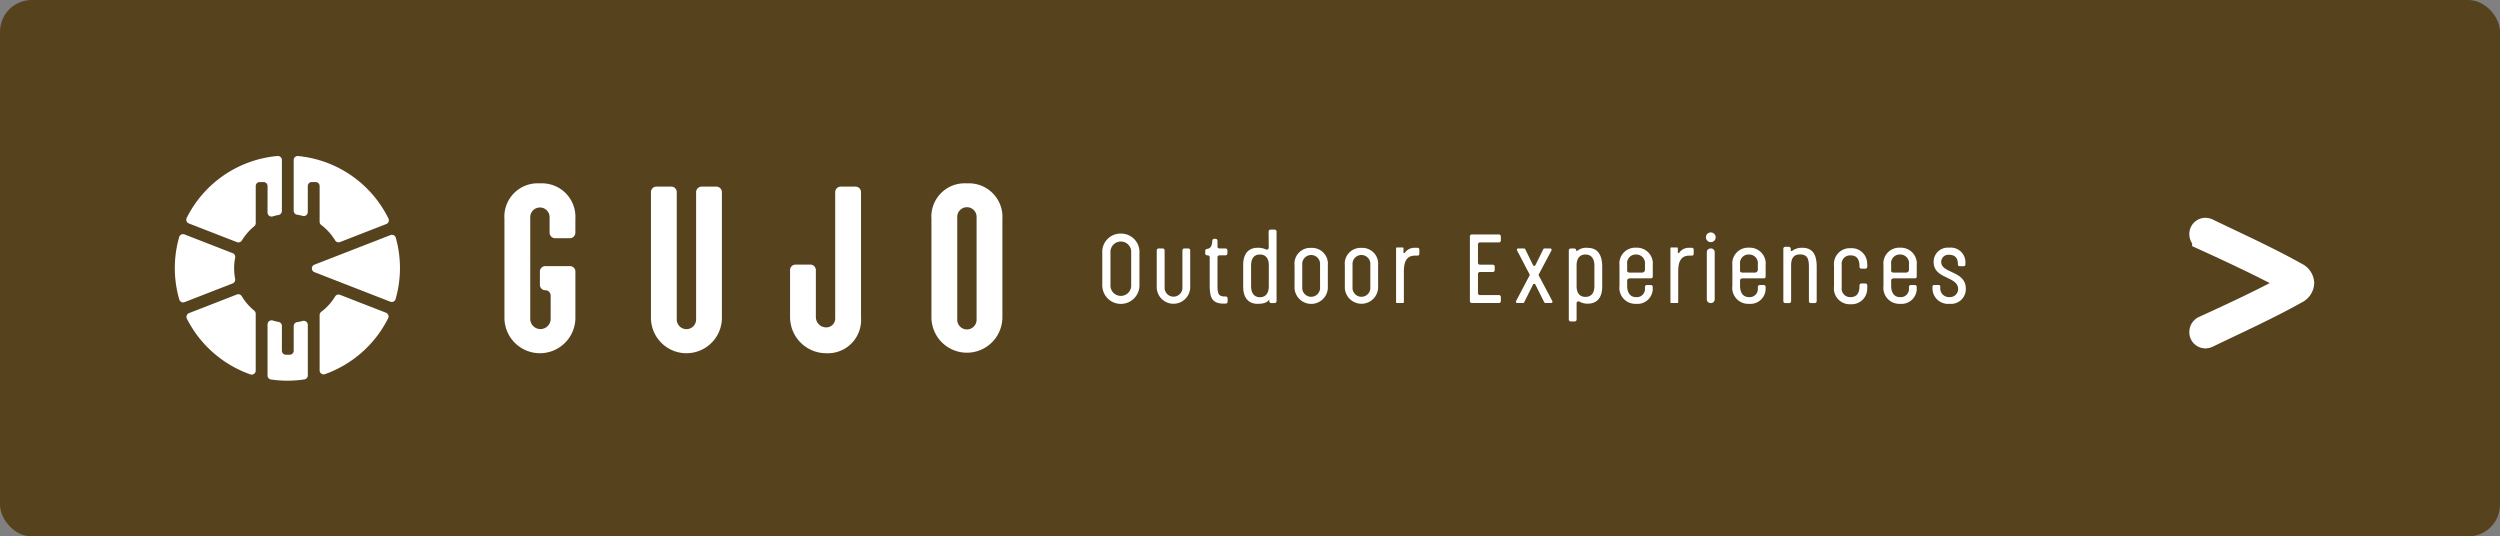<svg xmlns="http://www.w3.org/2000/svg" width="325" height="69.732" viewBox="0 0 325 69.732">
  <rect x="0" y="0" width="325" height="69.732" fill="#808080" stroke="none"/>
  <g id="banner-goe" transform="translate(-633 -6496.958)">
    <rect id="長方形_90" data-name="長方形 90" width="325" height="69.732" rx="4.128" transform="translate(633 6496.958)" fill="#57421e"/>
    <g id="グループ_239" data-name="グループ 239" transform="translate(919.117 6526.773)">
      <path id="パス_1623" data-name="パス 1623" d="M620.714,8548.64a.771.771,0,0,1-.36.089.587.587,0,0,1-.563-.631.635.635,0,0,1,.36-.586c3.719-1.691,8.024-3.719,10.8-5.251.36-.2.541-.362.541-.519s-.181-.316-.541-.518c-2.773-1.533-7.078-3.562-10.8-5.254a.632.632,0,0,1-.36-.586.588.588,0,0,1,.563-.631.785.785,0,0,1,.36.09c3.968,1.916,7.822,3.652,11.518,5.725a1.378,1.378,0,0,1,.789,1.174,1.4,1.4,0,0,1-.789,1.172C628.537,8544.988,624.682,8546.723,620.714,8548.64Z" transform="translate(-619.791 -8534.754)" fill="#fff" stroke="#fff" stroke-miterlimit="10" stroke-width="3"/>
    </g>
    <g id="グループ_247" data-name="グループ 247" transform="translate(655.732 6517.232)">
      <g id="グループ_244" data-name="グループ 244" transform="translate(42.845 3.565)">
        <path id="パス_1652" data-name="パス 1652" d="M309.161,8523.338a4.328,4.328,0,0,0-4.612,4.612v12.856a4.612,4.612,0,0,0,9.223,0V8527.95A4.357,4.357,0,0,0,309.161,8523.338Zm1.258,17.692a1.258,1.258,0,1,1-2.515,0v-13.3a1.258,1.258,0,1,1,2.515,0Z" transform="translate(-249.039 -8523.338)" fill="#fff"/>
        <path id="パス_1653" data-name="パス 1653" d="M203.123,8523.338a4.328,4.328,0,0,0-4.612,4.612v12.856a4.612,4.612,0,0,0,9.224,0v-6.01a.7.7,0,0,0-.7-.7h-3.214a.7.7,0,0,0-.7.7v1.733a.7.7,0,0,0,.7.7.7.7,0,0,1,.7.7v3.1a1.33,1.33,0,0,1-2.655,0v-13.3a1.258,1.258,0,1,1,2.516,0v2.013a.726.726,0,0,0,.725.727h1.9a.726.726,0,0,0,.726-.727v-1.789A4.357,4.357,0,0,0,203.123,8523.338Z" transform="translate(-198.511 -8523.338)" fill="#fff"/>
        <path id="パス_1654" data-name="パス 1654" d="M243.4,8524.139h-1.9a.728.728,0,0,0-.728.729v16.544a1.258,1.258,0,0,1-2.516,0v-16.558a.716.716,0,0,0-.715-.716h-1.923a.716.716,0,0,0-.716.716v16.334a4.612,4.612,0,0,0,9.224,0v-16.32A.728.728,0,0,0,243.4,8524.139Z" transform="translate(-215.855 -8523.72)" fill="#fff"/>
        <path id="パス_1655" data-name="パス 1655" d="M277.944,8524.139h-1.917a.719.719,0,0,0-.719.719V8541.2a1.173,1.173,0,0,1-.874,1.21,1.347,1.347,0,0,1-1.641-1.338v-6.076a.719.719,0,0,0-.719-.719h-1.916a.72.72,0,0,0-.719.719v6.07a4.7,4.7,0,0,0,4.689,4.734,4.32,4.32,0,0,0,4.535-4.61v-16.331A.719.719,0,0,0,277.944,8524.139Z" transform="translate(-232.308 -8523.72)" fill="#fff"/>
      </g>
      <g id="グループ_245" data-name="グループ 245" transform="translate(0 0)">
        <path id="パス_1656" data-name="パス 1656" d="M162.144,8540.438a14.592,14.592,0,0,0-.54-3.94.525.525,0,0,0-.691-.35l-6.005,2.336v0l-.42.162-1.444.563-2.02.785a.522.522,0,0,0,0,.973l2.019.785,1.444.563.419.164h0l5.982,2.329a.521.521,0,0,0,.645-.233.574.574,0,0,0,.042-.1A14.6,14.6,0,0,0,162.144,8540.438Z" transform="translate(-132.881 -8525.861)" fill="#fff"/>
        <path id="パス_1657" data-name="パス 1657" d="M130.065,8523.885a.522.522,0,0,0,.675.5,6.834,6.834,0,0,1,.748-.184.529.529,0,0,0,.442-.516v-6.632a.521.521,0,0,0-.558-.521,14.66,14.66,0,0,0-11.82,8.057.519.519,0,0,0,.281.71l6.264,2.438a.539.539,0,0,0,.64-.23,7.118,7.118,0,0,1,1.593-1.835.528.528,0,0,0,.2-.408v-4.822a.522.522,0,0,1,.522-.521h.494a.521.521,0,0,1,.521.521Z" transform="translate(-118.017 -8516.528)" fill="#fff"/>
        <path id="パス_1658" data-name="パス 1658" d="M149.55,8520.447v4.646a.518.518,0,0,0,.206.414,7.152,7.152,0,0,1,1.811,2.008.52.52,0,0,0,.633.215l6.018-2.343a.52.52,0,0,0,.281-.712,14.665,14.665,0,0,0-11.753-8.127.521.521,0,0,0-.566.52v6.592a.518.518,0,0,0,.437.514,7.05,7.05,0,0,1,.734.157.522.522,0,0,0,.66-.5v-3.382a.521.521,0,0,1,.521-.521h.495A.521.521,0,0,1,149.55,8520.447Z" transform="translate(-130.731 -8516.537)" fill="#fff"/>
        <path id="パス_1659" data-name="パス 1659" d="M124.507,8541.772a7.111,7.111,0,0,1,0-2.767.519.519,0,0,0-.321-.586l-6.267-2.439a.518.518,0,0,0-.687.336,14.64,14.64,0,0,0,.014,8.133.517.517,0,0,0,.686.334l6.248-2.431A.519.519,0,0,0,124.507,8541.772Z" transform="translate(-116.668 -8525.78)" fill="#fff"/>
        <path id="パス_1660" data-name="パス 1660" d="M161.249,8553.308l-5.983-2.329a.517.517,0,0,0-.632.214,7.108,7.108,0,0,1-1.811,2,.522.522,0,0,0-.205.415v7.194a.52.52,0,0,0,.692.492,14.713,14.713,0,0,0,8.216-7.27A.523.523,0,0,0,161.249,8553.308Z" transform="translate(-133.798 -8532.927)" fill="#fff"/>
        <path id="パス_1661" data-name="パス 1661" d="M144.255,8557.425a6.992,6.992,0,0,1-.733.157.519.519,0,0,0-.438.515v3.2a.521.521,0,0,1-.521.521h-.494a.521.521,0,0,1-.521-.521v-3.229a.52.52,0,0,0-.423-.512,6.912,6.912,0,0,1-.766-.187.522.522,0,0,0-.676.5v6.651a.521.521,0,0,0,.444.516,14.728,14.728,0,0,0,2.14.156,14.558,14.558,0,0,0,2.207-.167.521.521,0,0,0,.443-.516v-6.575A.523.523,0,0,0,144.255,8557.425Z" transform="translate(-127.634 -8535.977)" fill="#fff"/>
        <path id="パス_1662" data-name="パス 1662" d="M128.361,8553a7.121,7.121,0,0,1-1.628-1.884.52.52,0,0,0-.633-.216l-6.223,2.422a.522.522,0,0,0-.275.723,14.711,14.711,0,0,0,8.258,7.242.52.52,0,0,0,.689-.492V8553.4A.517.517,0,0,0,128.361,8553Z" transform="translate(-118.039 -8532.889)" fill="#fff"/>
      </g>
      <g id="グループ_246" data-name="グループ 246" transform="translate(120.566 9.575)">
        <path id="パス_1663" data-name="パス 1663" d="M349.391,8535.809a2.373,2.373,0,0,0-2.415,2.542v4.059a2.418,2.418,0,1,0,4.83,0v-4.059A2.387,2.387,0,0,0,349.391,8535.809Zm1.341,6.639a1.351,1.351,0,1,1-2.693,0V8538.3a1.351,1.351,0,1,1,2.693,0Z" transform="translate(-346.976 -8535.291)" fill="#fff"/>
        <path id="パス_1664" data-name="パス 1664" d="M364.6,8539.5h-.514a.248.248,0,0,0-.248.248v4.771a1.161,1.161,0,1,1-2.315,0v-4.771a.248.248,0,0,0-.248-.248h-.527a.248.248,0,0,0-.249.248v4.633a2.179,2.179,0,1,0,4.35,0v-4.633A.248.248,0,0,0,364.6,8539.5Z" transform="translate(-353.421 -8537.052)" fill="#fff"/>
        <path id="パス_1665" data-name="パス 1665" d="M375.2,8544.607c-.055,0-.109,0-.161,0-.922-.025-.9-.531-.9-1.934v-3.166a.248.248,0,0,1,.248-.249h.794a.248.248,0,0,0,.248-.247v-.4a.249.249,0,0,0-.248-.248h-.794a.248.248,0,0,1-.248-.248v-.756a.248.248,0,0,0-.248-.248h-.18a.25.25,0,0,0-.248.238c-.034.74-.244,1.016-.694,1.076a.252.252,0,0,0-.224.246v.342a.247.247,0,0,0,.248.247h.086a.248.248,0,0,1,.248.249v3.506c0,1.568.177,2.518,1.821,2.518.09,0,.185,0,.272-.008a.246.246,0,0,0,.235-.246v-.426A.249.249,0,0,0,375.2,8544.607Z" transform="translate(-359.164 -8535.912)" fill="#fff"/>
        <path id="パス_1666" data-name="パス 1666" d="M386.06,8534.819h-.538a.249.249,0,0,0-.249.251l.018,2.094a.253.253,0,0,1-.363.232,2.365,2.365,0,0,0-1.1-.213c-1.151,0-1.859.76-1.859,2.213v2.846c0,1.467.708,2.225,1.859,2.225.9,0,1.328-.221,1.53-.588v.238a.248.248,0,0,0,.248.248h.451a.248.248,0,0,0,.249-.248v-9.049A.249.249,0,0,0,386.06,8534.819Zm-.763,7.358c0,.936-.43,1.43-1.151,1.43s-1.151-.506-1.151-1.43v-2.705c0-.911.4-1.417,1.151-1.417.708,0,1.151.469,1.151,1.366Z" transform="translate(-363.651 -8534.819)" fill="#fff"/>
        <path id="パス_1667" data-name="パス 1667" d="M396.885,8539.36a2.051,2.051,0,0,0-2.163,2.275v2.682a2.168,2.168,0,1,0,4.325,0v-2.682A2.064,2.064,0,0,0,396.885,8539.36Zm1.151,5.1a1.161,1.161,0,1,1-2.314,0v-2.933a1.16,1.16,0,1,1,2.314,0Z" transform="translate(-369.727 -8536.983)" fill="#fff"/>
        <path id="パス_1668" data-name="パス 1668" d="M409.37,8539.36a2.051,2.051,0,0,0-2.162,2.275v2.682a2.167,2.167,0,1,0,4.325,0v-2.682A2.063,2.063,0,0,0,409.37,8539.36Zm1.151,5.1a1.161,1.161,0,1,1-2.314,0v-2.933a1.16,1.16,0,1,1,2.314,0Z" transform="translate(-375.677 -8536.983)" fill="#fff"/>
        <path id="パス_1669" data-name="パス 1669" d="M442.039,8536.027h-3.525a.248.248,0,0,0-.248.248v8.418a.249.249,0,0,0,.248.248h3.525a.249.249,0,0,0,.248-.248v-.541a.248.248,0,0,0-.248-.248h-2.475a.249.249,0,0,1-.249-.249v-2.5a.248.248,0,0,1,.249-.249h1.678a.248.248,0,0,0,.249-.247v-.453a.248.248,0,0,0-.249-.248h-1.678a.249.249,0,0,1-.249-.248v-2.4a.249.249,0,0,1,.249-.248h2.475a.249.249,0,0,0,.248-.249v-.539A.248.248,0,0,0,442.039,8536.027Z" transform="translate(-390.476 -8535.396)" fill="#fff"/>
        <path id="パス_1670" data-name="パス 1670" d="M452.663,8543.023a.168.168,0,0,1,0-.159l1.646-3.108a.171.171,0,0,0-.15-.251H453.4a.171.171,0,0,0-.153.095l-1.026,2.074a.17.17,0,0,1-.306,0L450.9,8539.6a.172.172,0,0,0-.153-.1h-.763a.17.17,0,0,0-.151.249l1.624,3.111a.171.171,0,0,1,0,.158l-1.75,3.325a.17.17,0,0,0,.151.25h.751a.169.169,0,0,0,.152-.095l1.154-2.307a.17.17,0,0,1,.3,0l1.154,2.307a.169.169,0,0,0,.152.095h.75a.17.17,0,0,0,.15-.25Z" transform="translate(-395.917 -8537.052)" fill="#fff"/>
        <path id="パス_1671" data-name="パス 1671" d="M465.305,8539.36a1.821,1.821,0,0,0-1.354.364v0c-.14.119-.163-.039-.163-.039a.248.248,0,0,0-.249-.247h-.465a.248.248,0,0,0-.248.247v8.988a.248.248,0,0,0,.248.248h.516a.248.248,0,0,0,.249-.248v-2.115a.245.245,0,0,1,.371-.214,2.054,2.054,0,0,0,1.1.263c1.163,0,1.859-.758,1.859-2.213v-2.6C467.164,8540.157,466.494,8539.36,465.305,8539.36Zm.847,4.97c0,.922-.429,1.4-1.163,1.4s-1.15-.481-1.15-1.4v-2.719c0-.91.455-1.392,1.15-1.392.734,0,1.163.506,1.163,1.43Z" transform="translate(-402.179 -8536.983)" fill="#fff"/>
        <path id="パス_1672" data-name="パス 1672" d="M477.572,8539.311a2.052,2.052,0,0,0-2.163,2.277v2.68a2.078,2.078,0,0,0,2.163,2.34,1.983,1.983,0,0,0,2.162-2.049v-.151a.245.245,0,0,0-.244-.245h-.522a.245.245,0,0,0-.245.245v.266a1.054,1.054,0,0,1-1.15,1.063c-.772,0-1.163-.569-1.163-1.493v-.716c.02-.1.1-.232.392-.232h2.709a.226.226,0,0,0,.225-.225v-1.48A2.064,2.064,0,0,0,477.572,8539.311Zm-.772,3.238c-.356,0-.39-.133-.392-.258v-.843a1.115,1.115,0,0,1,1.163-1.252,1.134,1.134,0,0,1,1.15,1.277v.654a.381.381,0,0,1-.376.421Z" transform="translate(-408.174 -8536.959)" fill="#fff"/>
        <path id="パス_1673" data-name="パス 1673" d="M497.511,8535.519a.632.632,0,0,0,0,1.265.632.632,0,1,0,0-1.265Z" transform="translate(-418.405 -8535.152)" fill="#fff"/>
        <path id="長方形_91" data-name="長方形 91" d="M.473,0H.552a.472.472,0,0,1,.472.472V6.621a.472.472,0,0,1-.472.472H.472A.472.472,0,0,1,0,6.621V.473A.473.473,0,0,1,.473,0Z" transform="translate(78.588 2.453)" fill="#fff"/>
        <path id="パス_1674" data-name="パス 1674" d="M518.581,8539.219a2.077,2.077,0,0,0-1.224.324l0,0c-.228.184-.281.063-.294,0v-.205a.246.246,0,0,0-.246-.246h-.47a.245.245,0,0,0-.245.246v6.819a.245.245,0,0,0,.245.246h.521a.245.245,0,0,0,.245-.246v-4.66c0-.949.367-1.416,1.151-1.416.974,0,1.163.582,1.163,1.644v4.433a.245.245,0,0,0,.246.246h.521a.246.246,0,0,0,.245-.246v-4.483C520.441,8540.091,519.9,8539.219,518.581,8539.219Z" transform="translate(-427.566 -8536.854)" fill="#fff"/>
        <path id="パス_1675" data-name="パス 1675" d="M530.848,8539.438a2.06,2.06,0,0,0-2.163,2.288v2.682a2.057,2.057,0,0,0,2.163,2.313A2.024,2.024,0,0,0,533,8544.61a.288.288,0,0,0,.008-.039v-.306a.245.245,0,0,0-.246-.245h-.52a.245.245,0,0,0-.245.245v.117h0c0,.936-.4,1.416-1.151,1.416a1.109,1.109,0,0,1-1.164-1.252v-2.934a1.1,1.1,0,0,1,1.164-1.239c.784,0,1.151.493,1.151,1.416h0v.067a.245.245,0,0,0,.245.246h.52a.246.246,0,0,0,.246-.246v-.307a.234.234,0,0,0-.013-.063A2.013,2.013,0,0,0,530.848,8539.438Z" transform="translate(-433.561 -8537.021)" fill="#fff"/>
        <path id="パス_1676" data-name="パス 1676" d="M554.264,8541.157a.935.935,0,0,1,1.05-.923c.674,0,1.111.359,1.123,1.183v.113a.214.214,0,0,0,.237.182h.5a.214.214,0,0,0,.237-.182v-.082h0c0-.008,0-.015,0-.023v-.12a.115.115,0,0,0,0-.019,1.9,1.9,0,0,0-2.119-1.976,1.836,1.836,0,0,0-2.01,1.859c0,2.264,3.186,1.82,3.186,3.527a1.062,1.062,0,0,1-1.125,1.038,1.141,1.141,0,0,1-1.2-1.266h0v-.14c0-.1-.11-.171-.245-.171h-.52c-.136,0-.246.075-.246.171v.211s0,.008,0,.012a2.013,2.013,0,0,0,2.21,2.055,1.922,1.922,0,0,0,2.124-1.96C557.462,8542.27,554.264,8542.687,554.264,8541.157Z" transform="translate(-445.206 -8536.959)" fill="#fff"/>
        <path id="パス_1677" data-name="パス 1677" d="M422.733,8539.3h-.391l-.009,0a1.534,1.534,0,0,0-1.267.656.094.094,0,0,1-.17-.057v-.541a.1.1,0,0,0-.095-.095h-.772a.094.094,0,0,0-.095.095v7.027a.1.1,0,0,0,.095.095h.823a.1.1,0,0,0,.094-.095v-3.977c0-1.274.328-2.081,1.445-2.086h.341a.226.226,0,0,0,.225-.225v-.575A.226.226,0,0,0,422.733,8539.3Z" transform="translate(-381.741 -8536.939)" fill="#fff"/>
        <path id="パス_1678" data-name="パス 1678" d="M490.862,8539.3h-.391l-.009,0a1.535,1.535,0,0,0-1.267.656.094.094,0,0,1-.17-.057v-.541a.094.094,0,0,0-.095-.095h-.772a.094.094,0,0,0-.095.095v7.027a.1.1,0,0,0,.095.095h.822a.1.1,0,0,0,.094-.095v-3.977c0-1.274.328-2.081,1.446-2.086h.341a.225.225,0,0,0,.225-.225v-.575A.225.225,0,0,0,490.862,8539.3Z" transform="translate(-414.205 -8536.939)" fill="#fff"/>
        <path id="パス_1679" data-name="パス 1679" d="M505.6,8539.311a2.052,2.052,0,0,0-2.162,2.277v2.68a2.078,2.078,0,0,0,2.162,2.34,1.983,1.983,0,0,0,2.163-2.049v-.151a.245.245,0,0,0-.244-.245h-.523a.245.245,0,0,0-.244.245v.266a1.055,1.055,0,0,1-1.151,1.063c-.771,0-1.163-.569-1.163-1.493v-.716c.021-.1.1-.232.393-.232h2.708a.225.225,0,0,0,.225-.225v-1.48A2.064,2.064,0,0,0,505.6,8539.311Zm-.771,3.238c-.356,0-.391-.133-.393-.258v-.843a1.116,1.116,0,0,1,1.163-1.252,1.134,1.134,0,0,1,1.151,1.277v.654a.381.381,0,0,1-.376.421Z" transform="translate(-421.529 -8536.959)" fill="#fff"/>
        <path id="パス_1680" data-name="パス 1680" d="M543.129,8539.311a2.052,2.052,0,0,0-2.163,2.277v2.68a2.078,2.078,0,0,0,2.163,2.34,1.983,1.983,0,0,0,2.162-2.049v-.151a.245.245,0,0,0-.245-.245h-.522a.245.245,0,0,0-.245.245v.266a1.055,1.055,0,0,1-1.151,1.063c-.772,0-1.164-.569-1.164-1.493v-.716c.021-.1.1-.232.392-.232h2.709a.226.226,0,0,0,.225-.225v-1.48A2.065,2.065,0,0,0,543.129,8539.311Zm-.772,3.238c-.356,0-.391-.133-.392-.258v-.843a1.115,1.115,0,0,1,1.164-1.252,1.134,1.134,0,0,1,1.151,1.277v.654a.381.381,0,0,1-.376.421Z" transform="translate(-439.412 -8536.959)" fill="#fff"/>
      </g>
    </g>
  </g>
</svg>
